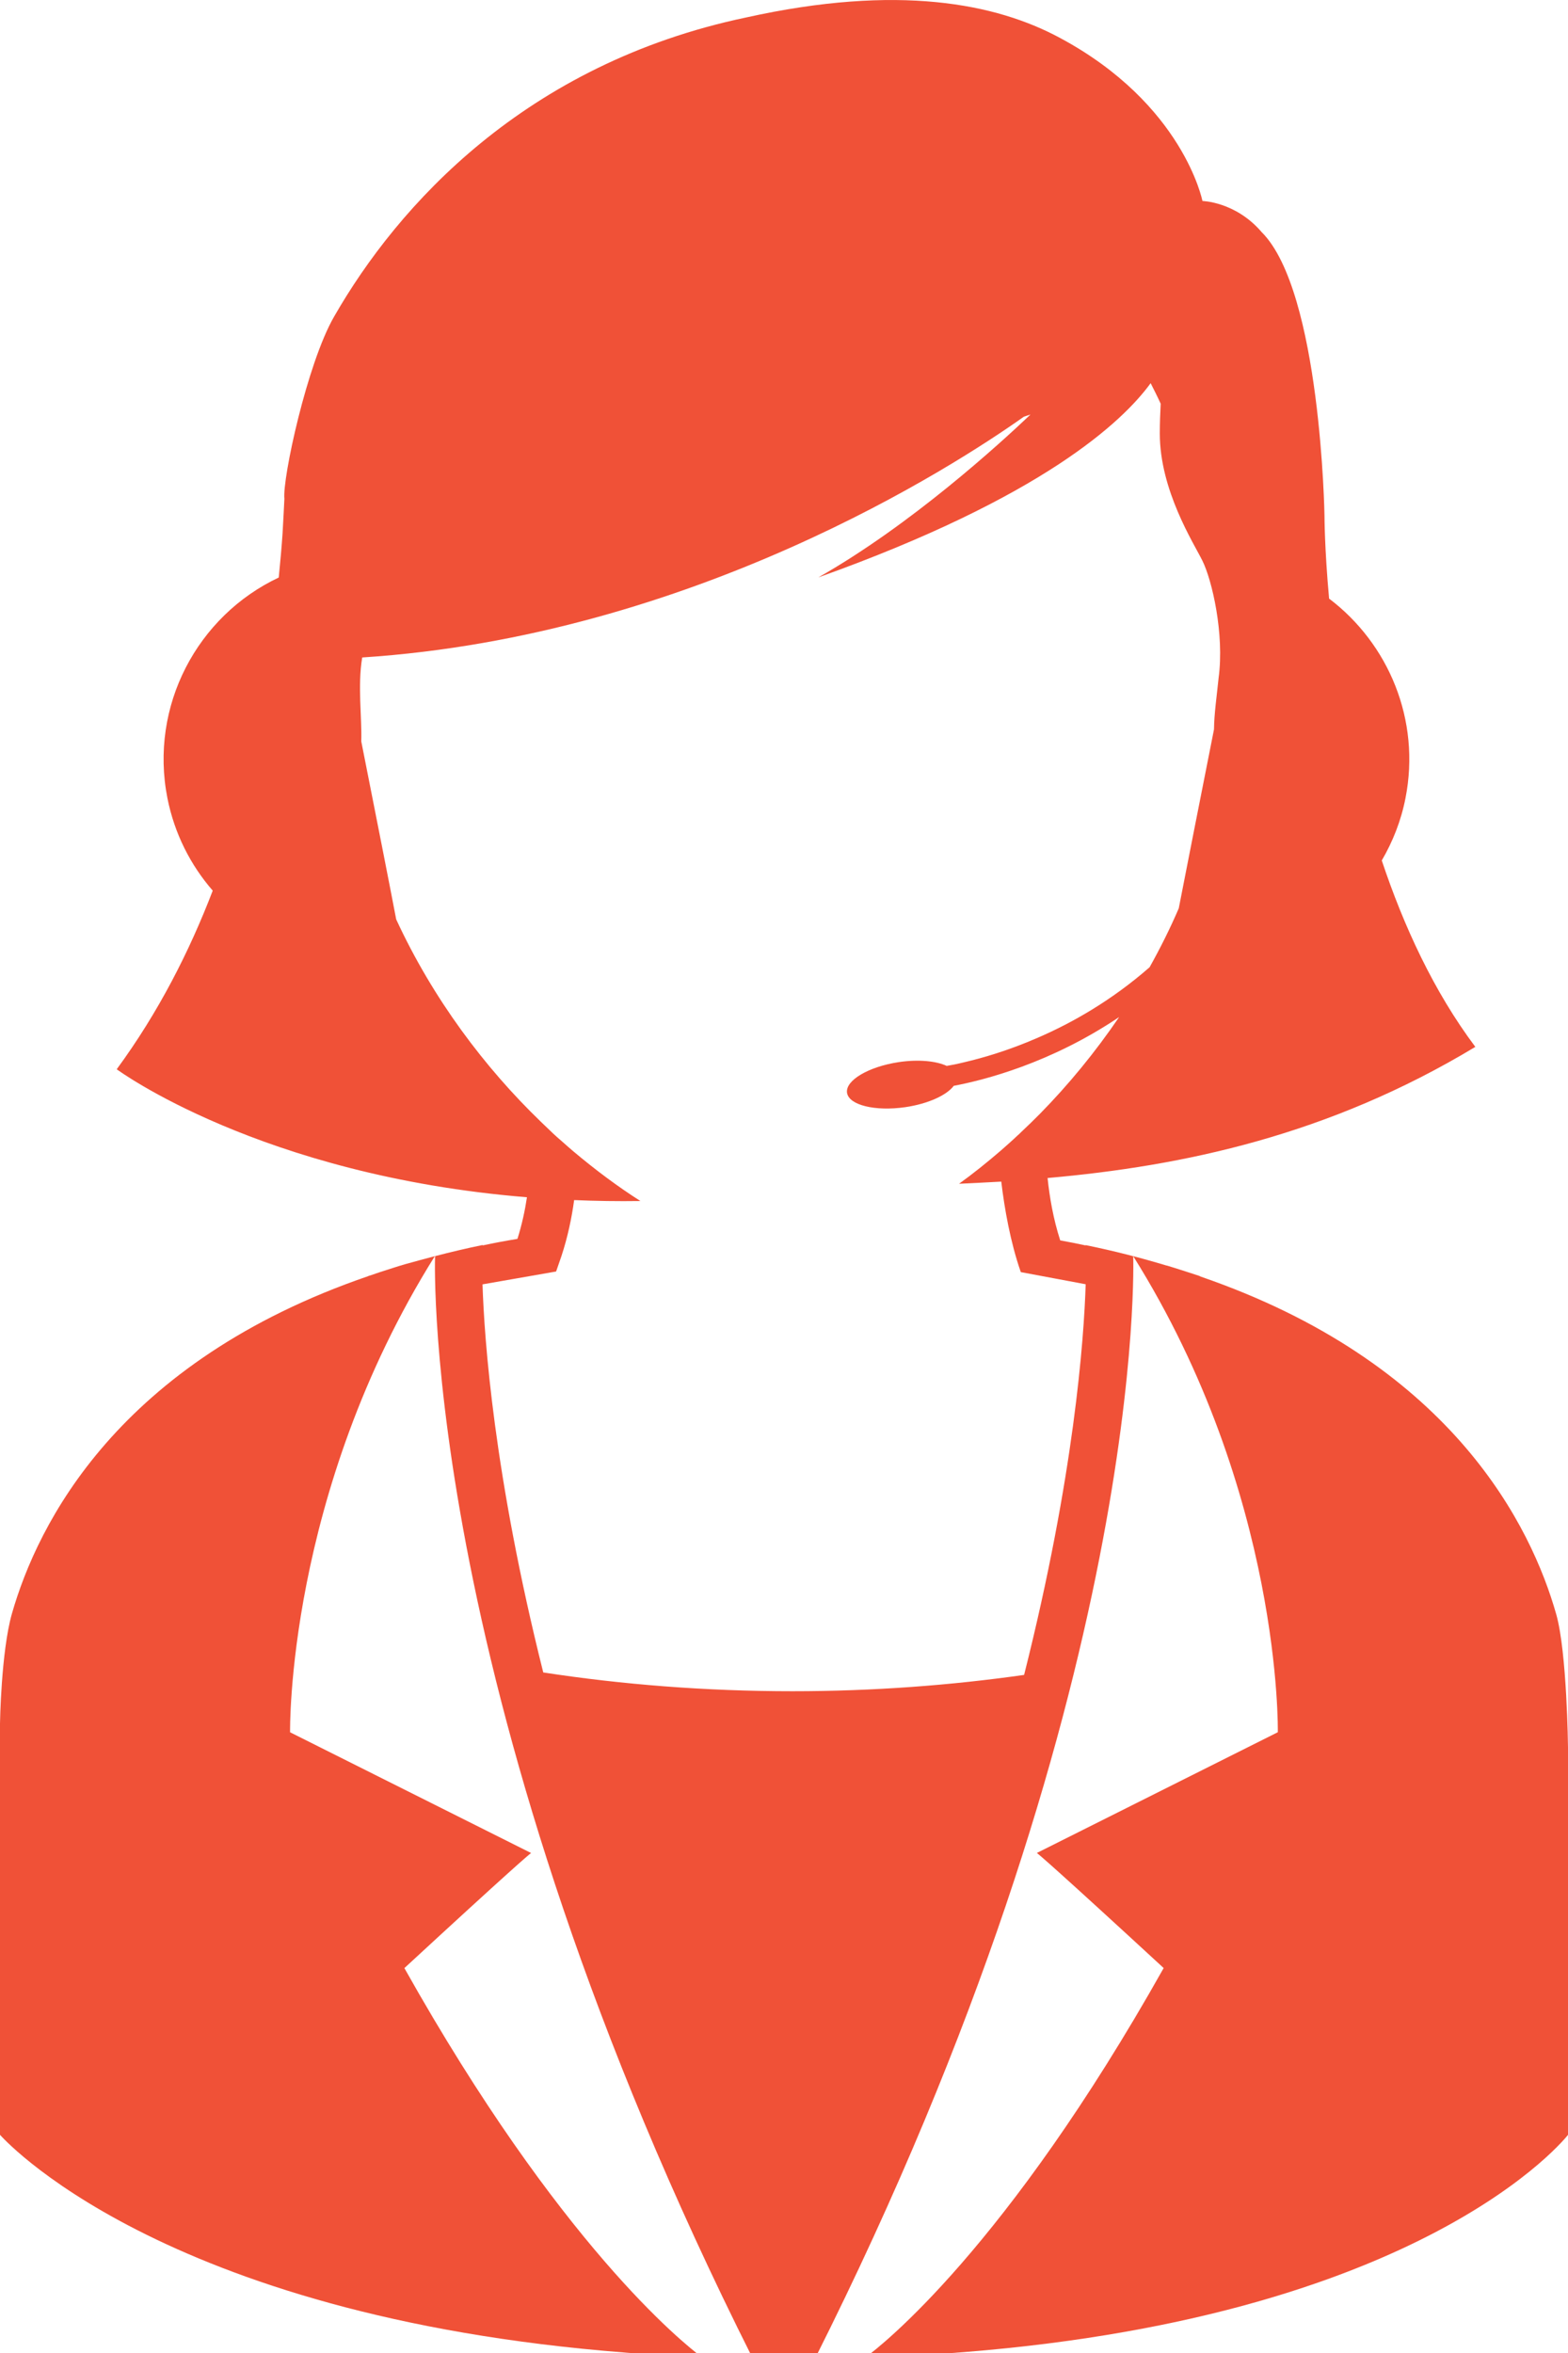<?xml version="1.0" encoding="utf-8"?>
<!-- Generator: Adobe Illustrator 15.0.0, SVG Export Plug-In  -->
<!DOCTYPE svg PUBLIC "-//W3C//DTD SVG 1.1//EN" "http://www.w3.org/Graphics/SVG/1.1/DTD/svg11.dtd">
<svg version="1.1"
	 xmlns="http://www.w3.org/2000/svg" xmlns:xlink="http://www.w3.org/1999/xlink" xmlns:a="http://ns.adobe.com/AdobeSVGViewerExtensions/3.0/"
	 x="0px" y="0px" width="30px" height="45px" viewBox="0 0 30 45" overflow="visible" enable-background="new 0 0 30 45"
	 xml:space="preserve">
<defs>
</defs>
<g>
	<defs>
		<rect id="SVGID_1_" width="30" height="45.115"/>
	</defs>
	<clipPath id="SVGID_2_">
		<use xlink:href="#SVGID_1_"  overflow="visible"/>
	</clipPath>
	<path clip-path="url(#SVGID_2_)" fill="#F05137" d="M29.775,30.873c-0.477-1.682-1.968-4.711-6.572-6.377
		c-0.081-0.029-0.163-0.059-0.248-0.088v-0.004c-0.038-0.014-0.491-0.16-0.63-0.201h-0.007h0.001
		c-0.486-0.146-0.999-0.279-1.549-0.391v0.006c-0.159-0.035-0.32-0.066-0.485-0.096c-0.134-0.414-0.204-0.83-0.242-1.193
		c2.598-0.229,5.38-0.817,8.184-2.508c-0.797-1.063-1.371-2.311-1.79-3.565c0.211-0.361,0.369-0.759,0.454-1.193
		c0.294-1.494-0.323-2.953-1.462-3.815c-0.088-0.968-0.088-1.587-0.088-1.587S25.273,5.573,24.14,4.44
		c-0.003,0-0.006-0.004-0.009-0.01c-0.498-0.574-1.125-0.586-1.125-0.586s-0.363-1.852-2.726-3.119
		c-1.223-0.66-3.099-1.035-6.004-0.391c-4.22,0.885-6.664,3.592-7.885,5.723C5.875,6.953,5.4,9.158,5.441,9.539
		c-0.008,0.145-0.017,0.369-0.035,0.662c-0.017,0.252-0.042,0.539-0.073,0.844c-1.556,0.733-2.478,2.455-2.13,4.219
		c0.135,0.68,0.443,1.281,0.867,1.769c-0.445,1.161-1.04,2.331-1.837,3.416c0,0,2.744,2.032,7.849,2.448
		c-0.038,0.253-0.097,0.527-0.182,0.796c-0.225,0.037-0.448,0.078-0.665,0.125v-0.008c-0.313,0.064-0.618,0.137-0.911,0.213
		c-0.006,0.156-0.252,8.488,6.079,21.082c0.169,0.004,0.339,0.004,0.51,0.006v0.003h0.172h0.062c0.152,0,0.295-0.003,0.445-0.005
		c6.395-12.719,6.089-21.086,6.089-21.086c2.854,4.553,2.767,9.105,2.767,9.105l-4.61,2.309c0.044,0.033,0.375,0.311,2.426,2.201
		c-3.013,5.361-5.403,7.226-5.709,7.449c0.5-0.014,0.985-0.037,1.452-0.07c0,0,0.003,0,0.003-0.002
		C27.255,44.385,30,40.828,30,40.828v-7.412C30,33.416,29.981,31.598,29.775,30.873 M12.253,22.969
		c-0.425-0.27-0.858-0.592-1.289-0.955c-0.072-0.061-0.144-0.125-0.217-0.19c-0.056-0.046-0.11-0.097-0.164-0.146
		c-0.079-0.074-0.158-0.15-0.237-0.227c-1.064-1.027-2.057-2.337-2.766-3.869c-0.091-0.484-0.387-1.986-0.668-3.404
		c0.015-0.451-0.073-1.061,0.018-1.604c6.319-0.41,11.338-3.669,12.66-4.605c0.044-0.014,0.085-0.029,0.126-0.041
		c-0.59,0.561-2.285,2.109-4.059,3.115c4.292-1.533,5.823-2.98,6.358-3.715c0.065,0.129,0.132,0.26,0.192,0.393
		c-0.009,0.178-0.017,0.371-0.017,0.57c0,1.088,0.65,2.098,0.814,2.43c0.185,0.371,0.425,1.4,0.311,2.246
		c-0.036,0.352-0.085,0.689-0.088,0.982c-0.261,1.319-0.545,2.756-0.674,3.422c-0.166,0.387-0.355,0.764-0.558,1.127
		c-0.721,0.631-1.475,1.061-2.139,1.348c-0.559,0.244-1.054,0.387-1.407,0.469c-0.134,0.033-0.248,0.056-0.336,0.07
		c-0.202-0.094-0.542-0.129-0.92-0.072c-0.58,0.088-1.021,0.351-0.987,0.586c0.035,0.236,0.536,0.359,1.116,0.275
		c0.435-0.064,0.791-0.228,0.926-0.408c0.574-0.108,1.85-0.43,3.164-1.315c-0.46,0.676-0.975,1.301-1.517,1.852
		c-0.118,0.119-0.238,0.236-0.358,0.348c-0.022,0.023-0.045,0.045-0.068,0.064c-0.104,0.1-0.212,0.193-0.318,0.287
		c-0.266,0.229-0.533,0.444-0.802,0.637c0.266-0.012,0.539-0.027,0.808-0.041c0.062,0.523,0.176,1.16,0.369,1.717l0.006,0.014
		l1.24,0.232c-0.033,1.039-0.217,3.656-1.178,7.471c-1.401,0.199-2.884,0.312-4.431,0.312c-1.669,0-3.271-0.129-4.769-0.359
		c-0.947-3.777-1.128-6.375-1.162-7.422l1.408-0.246l0.102-0.295c0.12-0.363,0.197-0.732,0.243-1.071
		C11.398,22.969,11.816,22.975,12.253,22.969"/>
	<polygon clip-path="url(#SVGID_2_)" fill="#595959" points="19.835,35.438 19.839,35.438 19.832,35.436 	"/>
	<path clip-path="url(#SVGID_2_)" fill="#F05137" d="M7.737,37.639c2.049-1.891,2.379-2.168,2.424-2.201L5.55,33.129
		c0,0-0.079-4.555,2.769-9.105c-0.191,0.051-0.381,0.1-0.563,0.152c-0.164,0.047-0.319,0.1-0.475,0.149
		c-0.058,0.021-0.117,0.038-0.175,0.06c-0.021,0.006-0.041,0.012-0.059,0.018v0.002c-4.79,1.641-6.328,4.74-6.819,6.455
		C0.02,31.592,0,32.963,0,32.963v7.864c0,0,3.013,3.47,11.963,4.165c0.003,0,0.003,0.001,0.006,0.001
		c0.469,0.04,0.956,0.065,1.459,0.087C13.068,44.811,10.703,42.92,7.737,37.639"/>
	<polygon clip-path="url(#SVGID_2_)" fill="#595959" points="10.167,35.436 10.162,35.438 10.165,35.438 	"/>
</g>
</svg>
